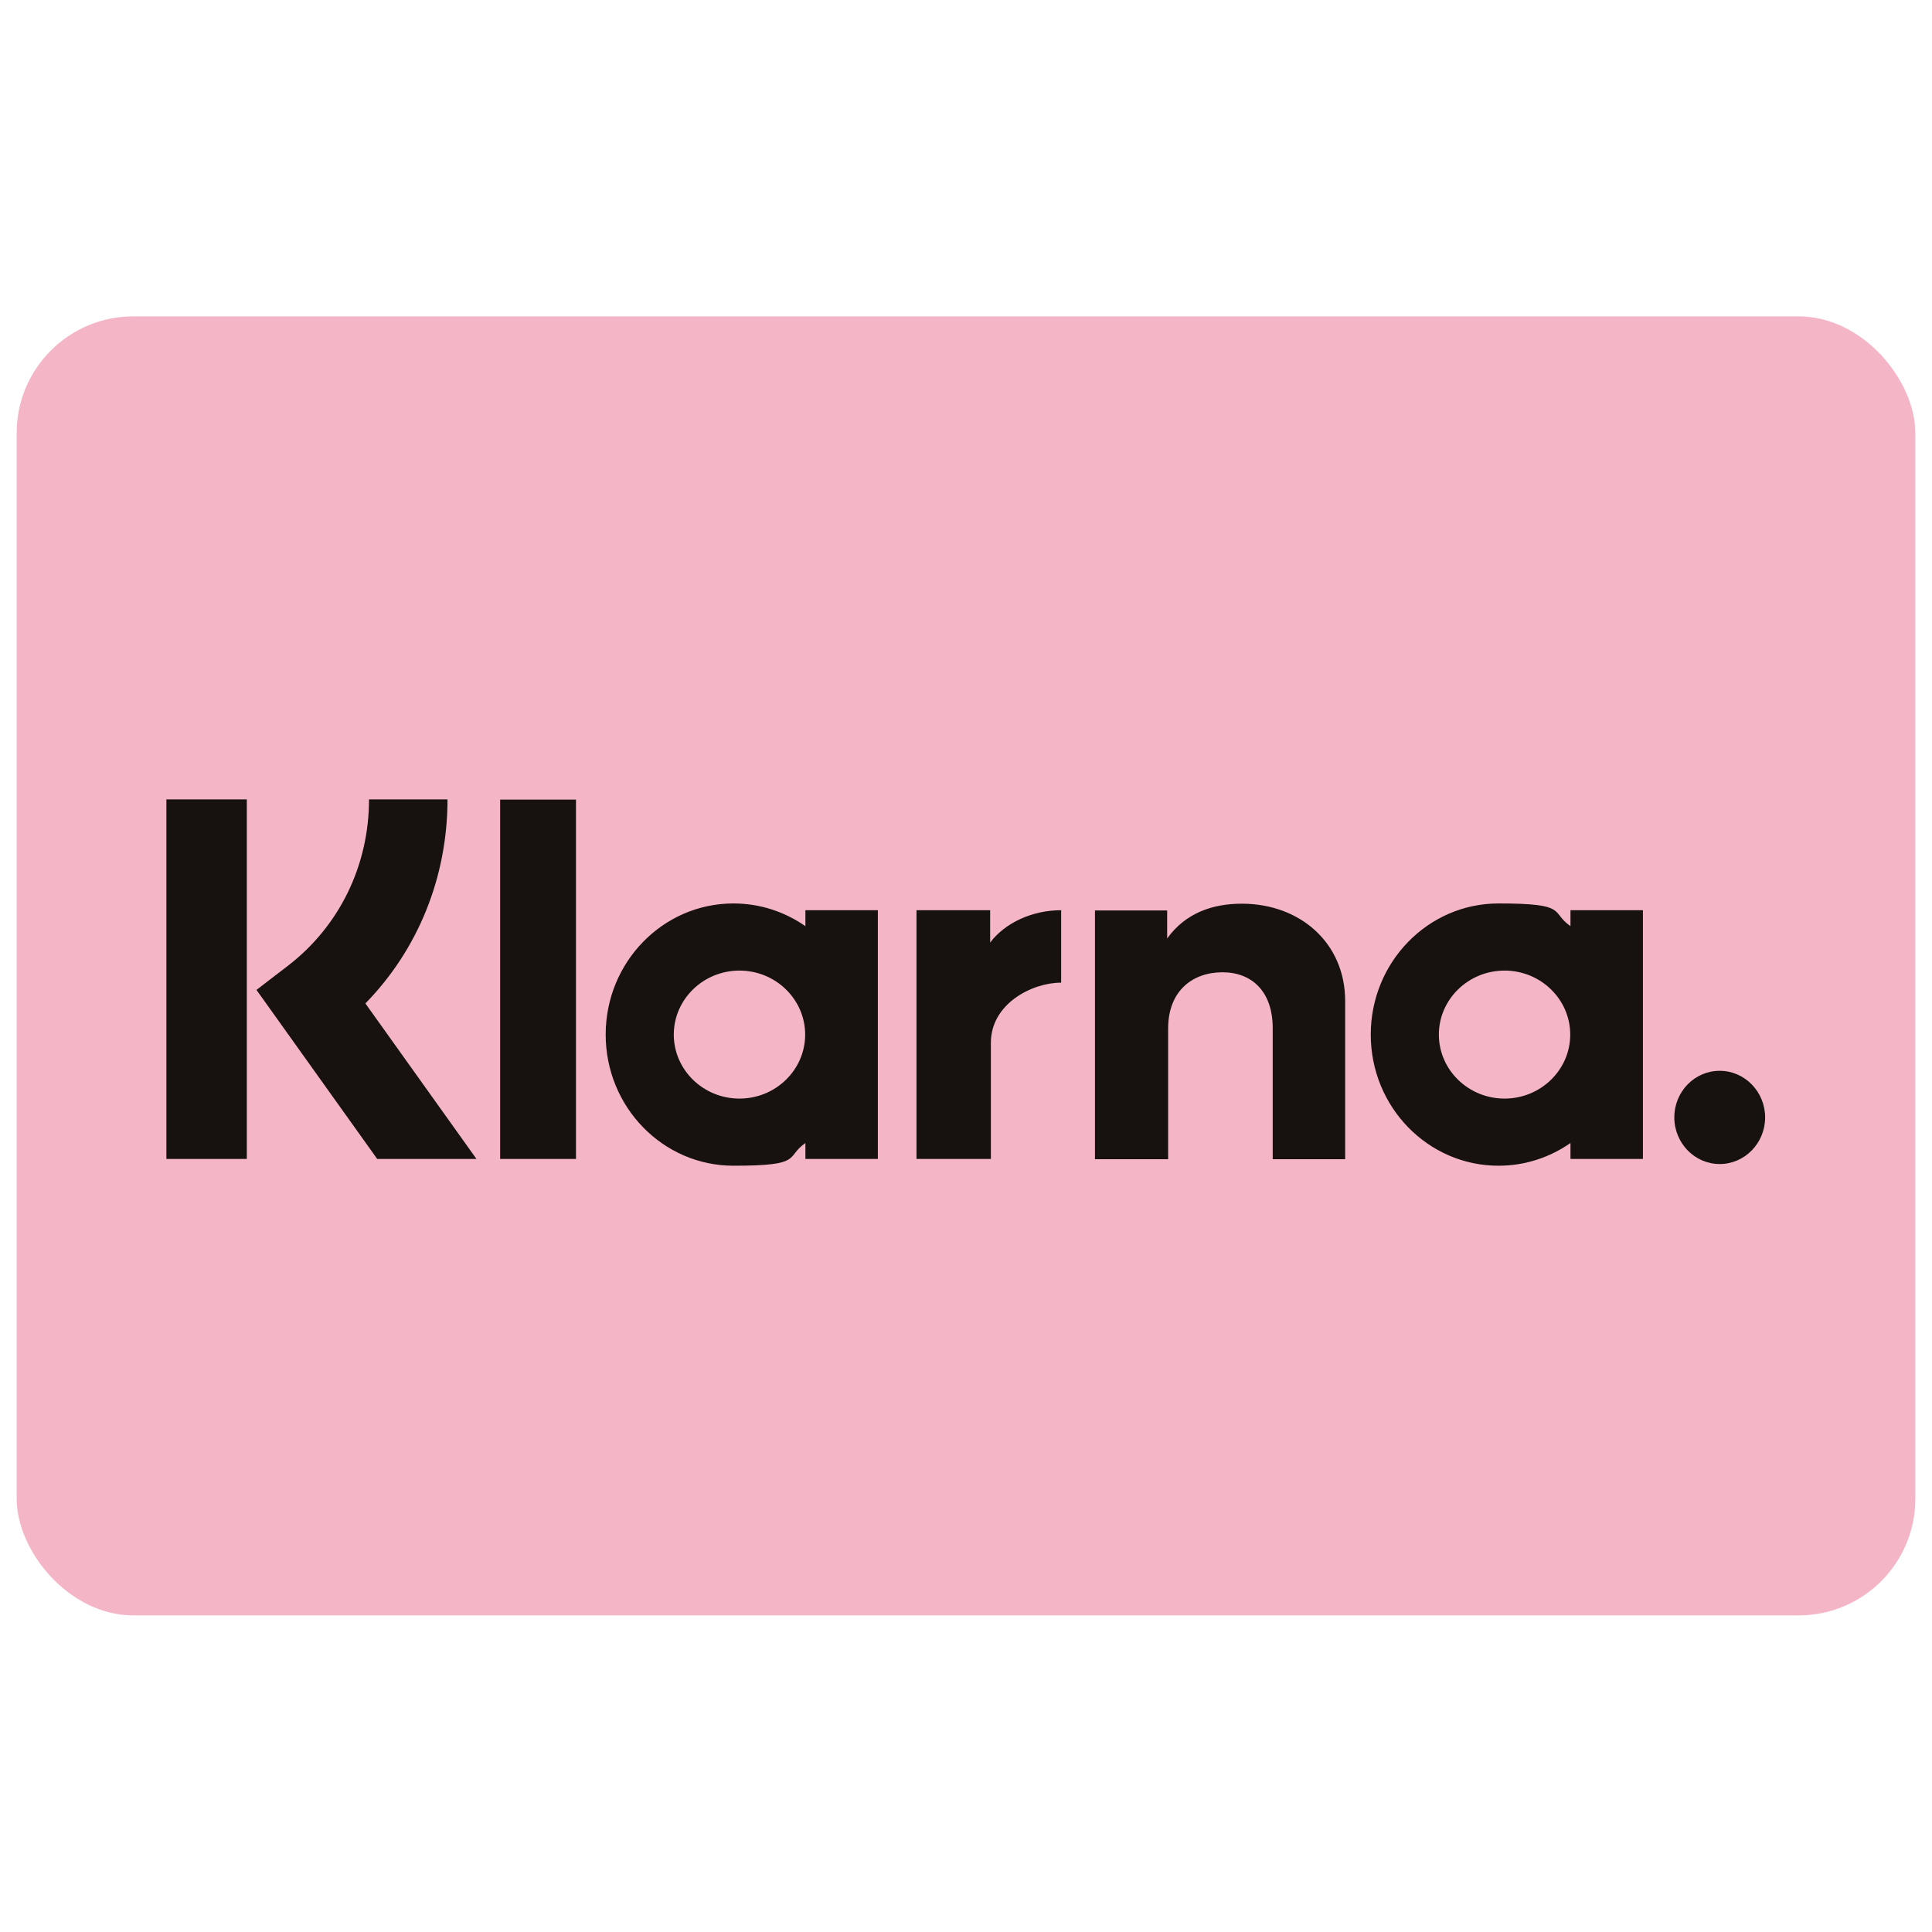 <?xml version="1.0" encoding="UTF-8"?>
<svg id="Layer_1" xmlns="http://www.w3.org/2000/svg" version="1.1" viewBox="0 0 800 800">
  <!-- Generator: Adobe Illustrator 29.1.0, SVG Export Plug-In . SVG Version: 2.1.0 Build 142)  -->
  <defs>
    <style>
      .st0 {
        fill: #17120f;
        fill-rule: evenodd;
      }

      .st1 {
        fill: #f4b6c7;
      }
    </style>
  </defs>
  <rect class="st1" x="6.9" y="131" width="786.2" height="537.9" rx="48.3" ry="48.3"/>
  <path class="st0" d="M102.2,479.9h-33.3v-148.9h33.3v148.9ZM185.4,331h-32.6c0,27.4-12.3,52.6-33.7,69l-12.9,9.9,50,70h41.1l-46-64.4c21.8-22.3,34-52.3,34-84.5ZM238.5,479.9h-31.4v-148.8h31.4v148.8ZM333.5,376.9v6.6c-8.5-5.9-18.7-9.4-29.8-9.4-29.2,0-52.9,24.3-52.9,54.3s23.7,54.3,52.9,54.3,21.3-3.5,29.8-9.4v6.6h30v-103h-30ZM333.4,428.4c0,14.6-12.2,26.5-27.2,26.5s-27.2-11.9-27.2-26.5,12.2-26.5,27.2-26.5,27.2,11.9,27.2,26.5ZM650.3,383.5v-6.6h30v103h-30v-6.6c-8.5,5.9-18.7,9.4-29.8,9.4-29.2,0-52.9-24.3-52.9-54.3s23.7-54.3,52.9-54.3,21.3,3.5,29.8,9.4ZM623,454.9c15,0,27.2-11.9,27.2-26.5s-12.2-26.5-27.2-26.5-27.2,11.9-27.2,26.5,12.2,26.5,27.2,26.5ZM693.3,462.7c0-10.7,8.4-19.3,18.8-19.3s18.8,8.7,18.8,19.3-8.4,19.3-18.8,19.3-18.8-8.7-18.8-19.3ZM514.2,374.2c-12,0-23.3,3.8-30.9,14.4v-11.6h-29.9v103h30.3v-54.1c0-15.7,10.2-23.3,22.5-23.3s20.8,8.1,20.8,23.1v54.3h30v-65.5c0-24-18.6-40.3-42.8-40.3ZM410,376.9v13.4c6-8,17.2-13.4,29.4-13.4v30h0s0,0,0,0h0s-.1,0-.1,0c-11.9,0-29,8.7-29,24.9v48.1h-30.8v-103h30.7Z"/>
</svg>
